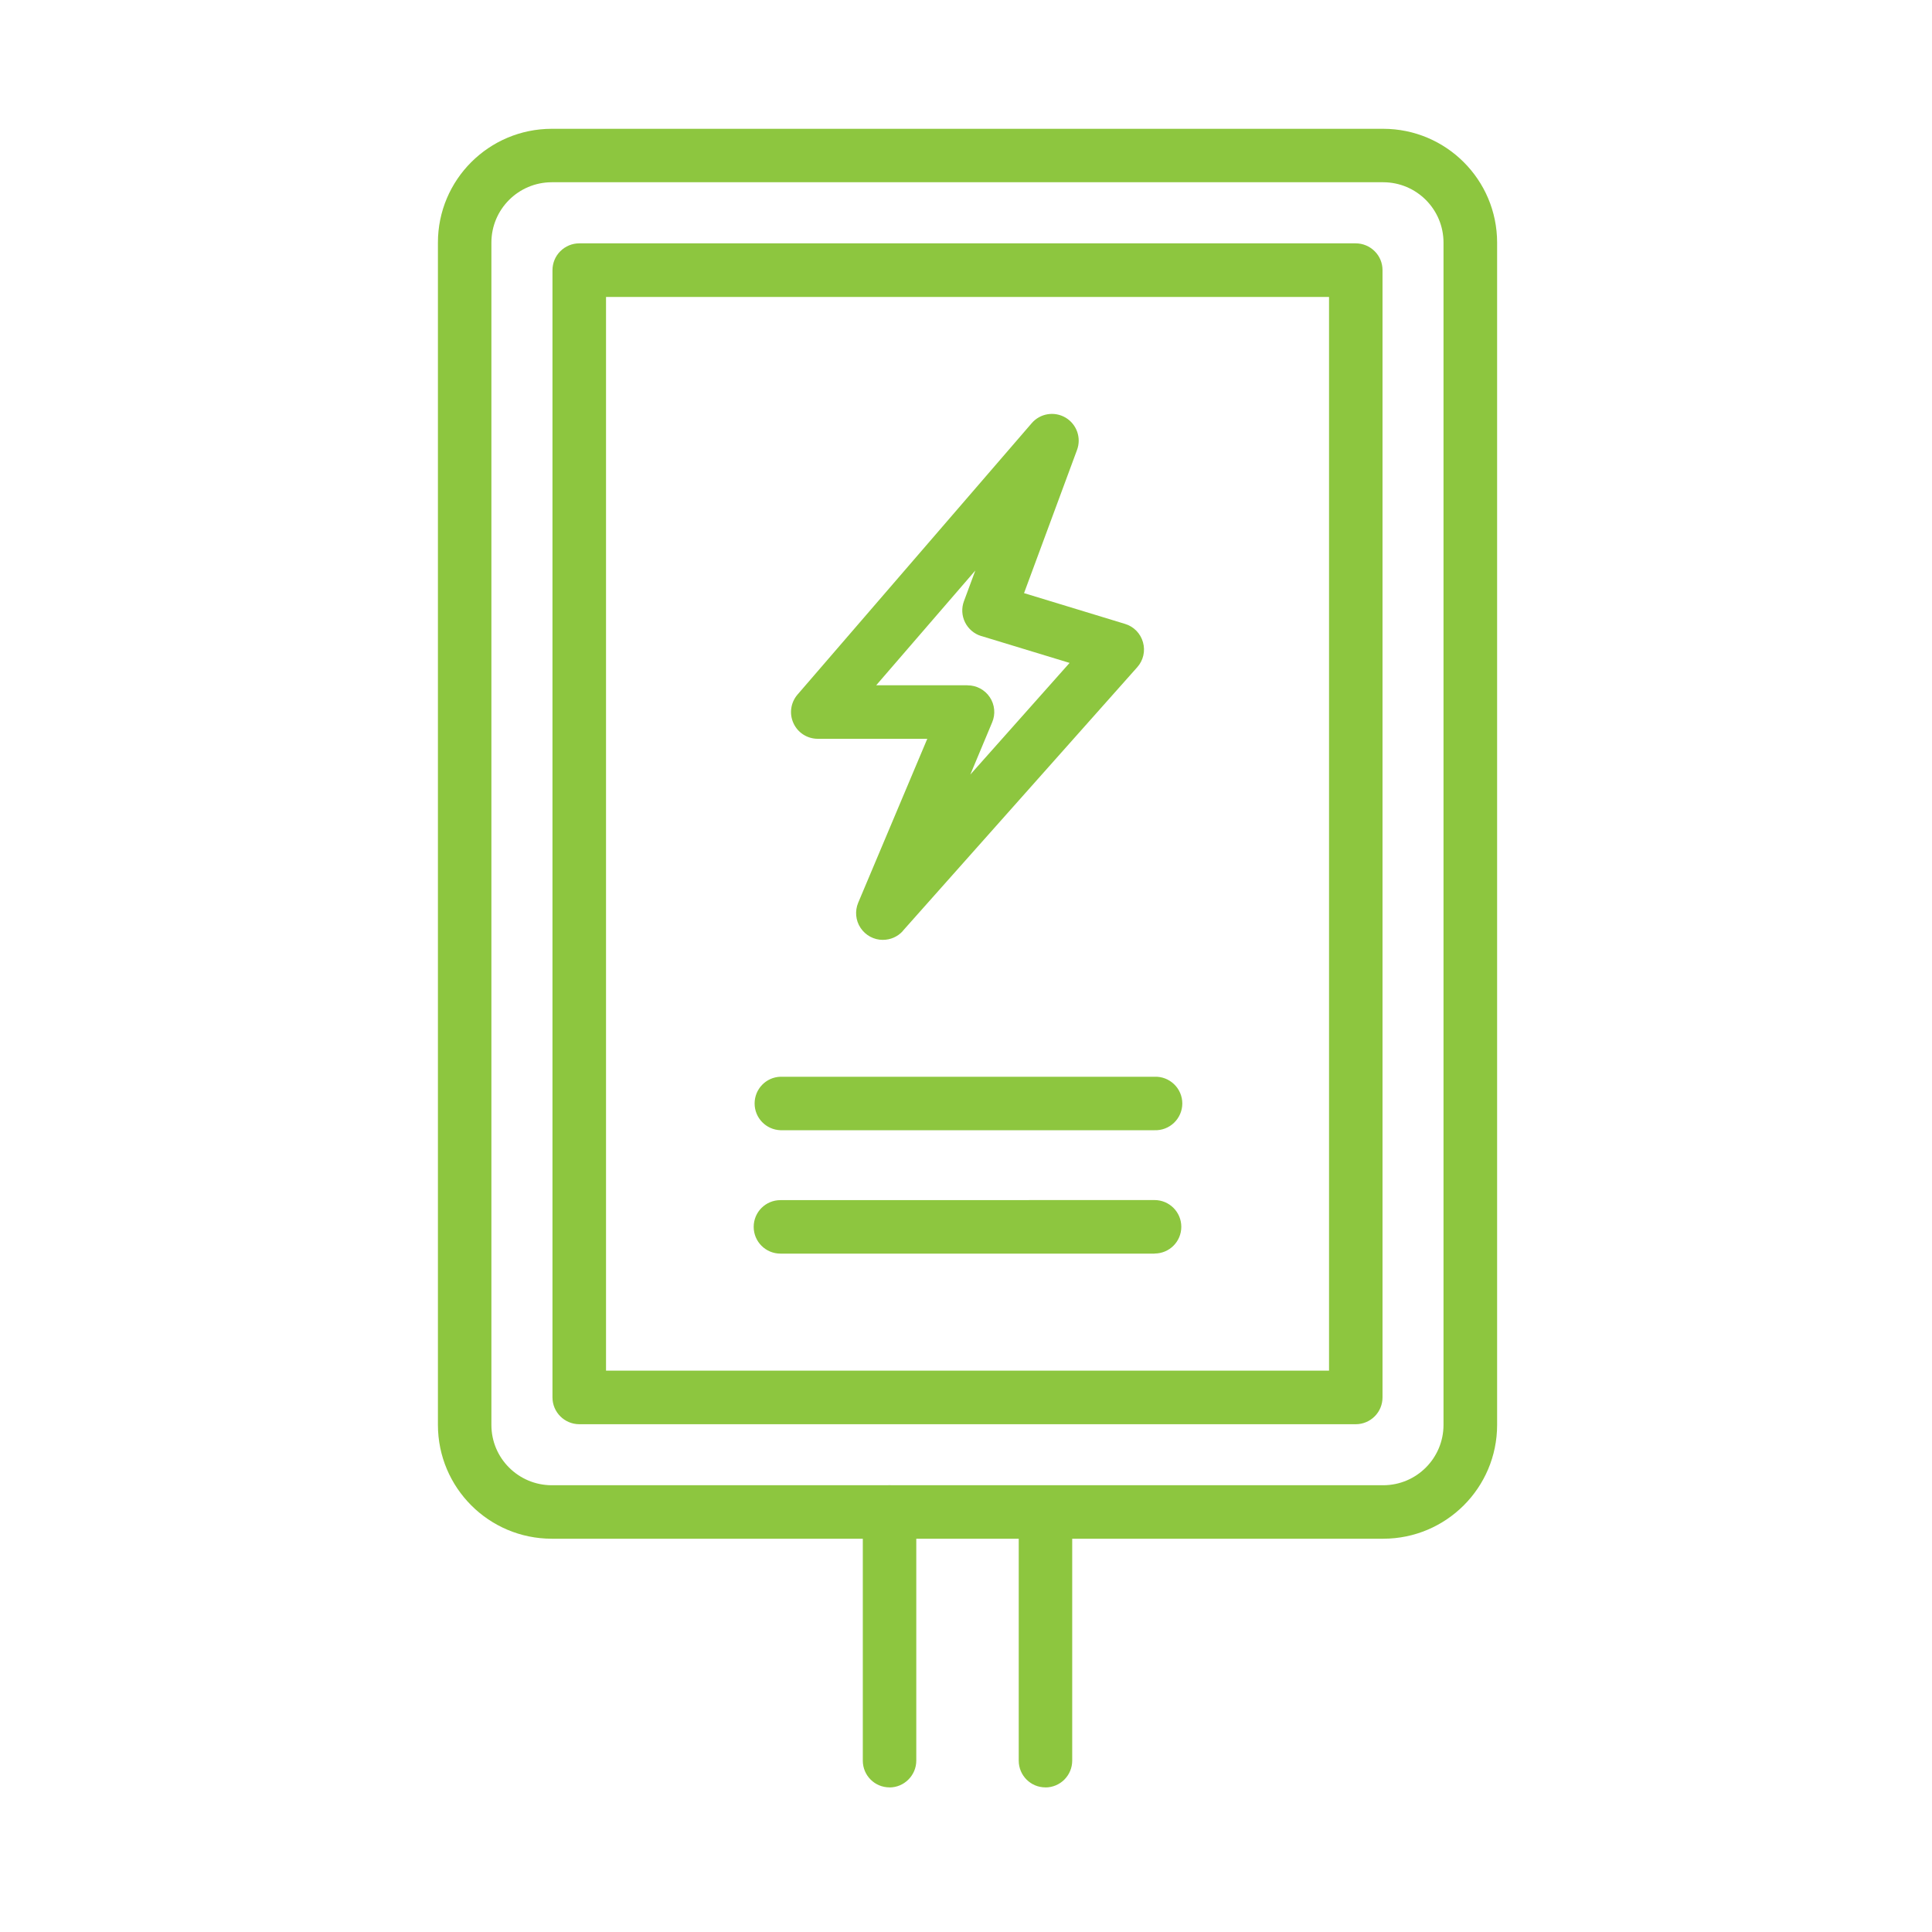 <?xml version="1.0" encoding="UTF-8"?> <svg xmlns="http://www.w3.org/2000/svg" width="75" height="75" viewBox="0 0 75 75" fill="none"><path d="M53.699 59.733H21.417C18.978 59.731 17.003 57.755 17 55.317V9.417C17 6.978 18.978 5.003 21.417 5H53.699C56.138 5.003 58.116 6.978 58.118 9.417V55.317C58.116 57.755 56.138 59.731 53.699 59.733ZM21.417 7.075C20.124 7.078 19.076 8.124 19.076 9.419V55.316C19.076 56.608 20.124 57.654 21.417 57.657H53.699C54.992 57.654 56.035 56.606 56.037 55.316V9.419C56.037 8.126 54.992 7.078 53.699 7.075H21.417Z" fill="#8DC63F"></path><path d="M52.631 55.288H22.485C21.913 55.285 21.447 54.821 21.447 54.248V10.491C21.447 10.213 21.555 9.948 21.751 9.753C21.946 9.558 22.21 9.447 22.485 9.447H52.631C52.906 9.447 53.17 9.558 53.365 9.753C53.561 9.946 53.669 10.21 53.669 10.485V54.248C53.669 54.523 53.561 54.787 53.365 54.983C53.17 55.178 52.906 55.288 52.631 55.288L52.631 55.288ZM23.526 53.209H51.593V11.528H23.526V53.209Z" fill="#8DC63F"></path><path d="M34.27 36.486C33.924 36.486 33.6 36.311 33.407 36.021C33.214 35.733 33.181 35.365 33.315 35.044L35.997 28.68H31.745C31.339 28.68 30.969 28.444 30.802 28.074C30.632 27.706 30.694 27.272 30.959 26.964L40.049 16.43C40.377 16.047 40.93 15.957 41.364 16.211C41.798 16.468 41.986 16.997 41.809 17.47L39.753 23.025L43.674 24.22C44.013 24.322 44.275 24.59 44.37 24.931C44.468 25.273 44.383 25.638 44.147 25.902L35.046 36.138L35.049 36.141C34.851 36.361 34.568 36.487 34.27 36.485L34.27 36.486ZM34.014 26.602H37.559V26.605C37.906 26.602 38.232 26.777 38.425 27.067C38.618 27.357 38.651 27.725 38.515 28.043L37.667 30.07L41.521 25.734L38.093 24.69V24.693C37.819 24.608 37.593 24.418 37.464 24.161C37.336 23.904 37.32 23.606 37.42 23.339L37.862 22.147L34.014 26.602Z" fill="#8DC63F"></path><path d="M44.82 43.875H30.296C29.736 43.854 29.294 43.397 29.294 42.837C29.294 42.277 29.736 41.817 30.296 41.799H44.82C45.103 41.788 45.375 41.894 45.578 42.089C45.781 42.284 45.897 42.554 45.897 42.837C45.897 43.117 45.781 43.389 45.578 43.584C45.375 43.78 45.103 43.885 44.82 43.875Z" fill="#8DC63F"></path><path d="M44.82 48.665H30.296C29.723 48.665 29.258 48.2 29.258 47.627C29.258 47.051 29.723 46.589 30.296 46.589L44.82 46.586C45.393 46.586 45.858 47.051 45.858 47.624C45.858 48.2 45.393 48.662 44.82 48.662V48.665Z" fill="#8DC63F"></path><path d="M34.532 69.386C33.956 69.386 33.494 68.923 33.494 68.348V58.695C33.494 58.122 33.956 57.657 34.532 57.657C35.105 57.657 35.57 58.122 35.57 58.695V68.35V68.348C35.57 68.625 35.459 68.887 35.264 69.082C35.069 69.278 34.807 69.388 34.532 69.388L34.532 69.386Z" fill="#8DC63F"></path><path d="M40.585 69.386C40.012 69.388 39.547 68.923 39.547 68.348V58.695C39.565 58.135 40.025 57.693 40.585 57.693C41.145 57.693 41.602 58.135 41.623 58.695V68.35V68.348C41.623 68.625 41.513 68.887 41.32 69.082C41.125 69.278 40.86 69.388 40.585 69.388L40.585 69.386Z" fill="#8DC63F"></path></svg> 